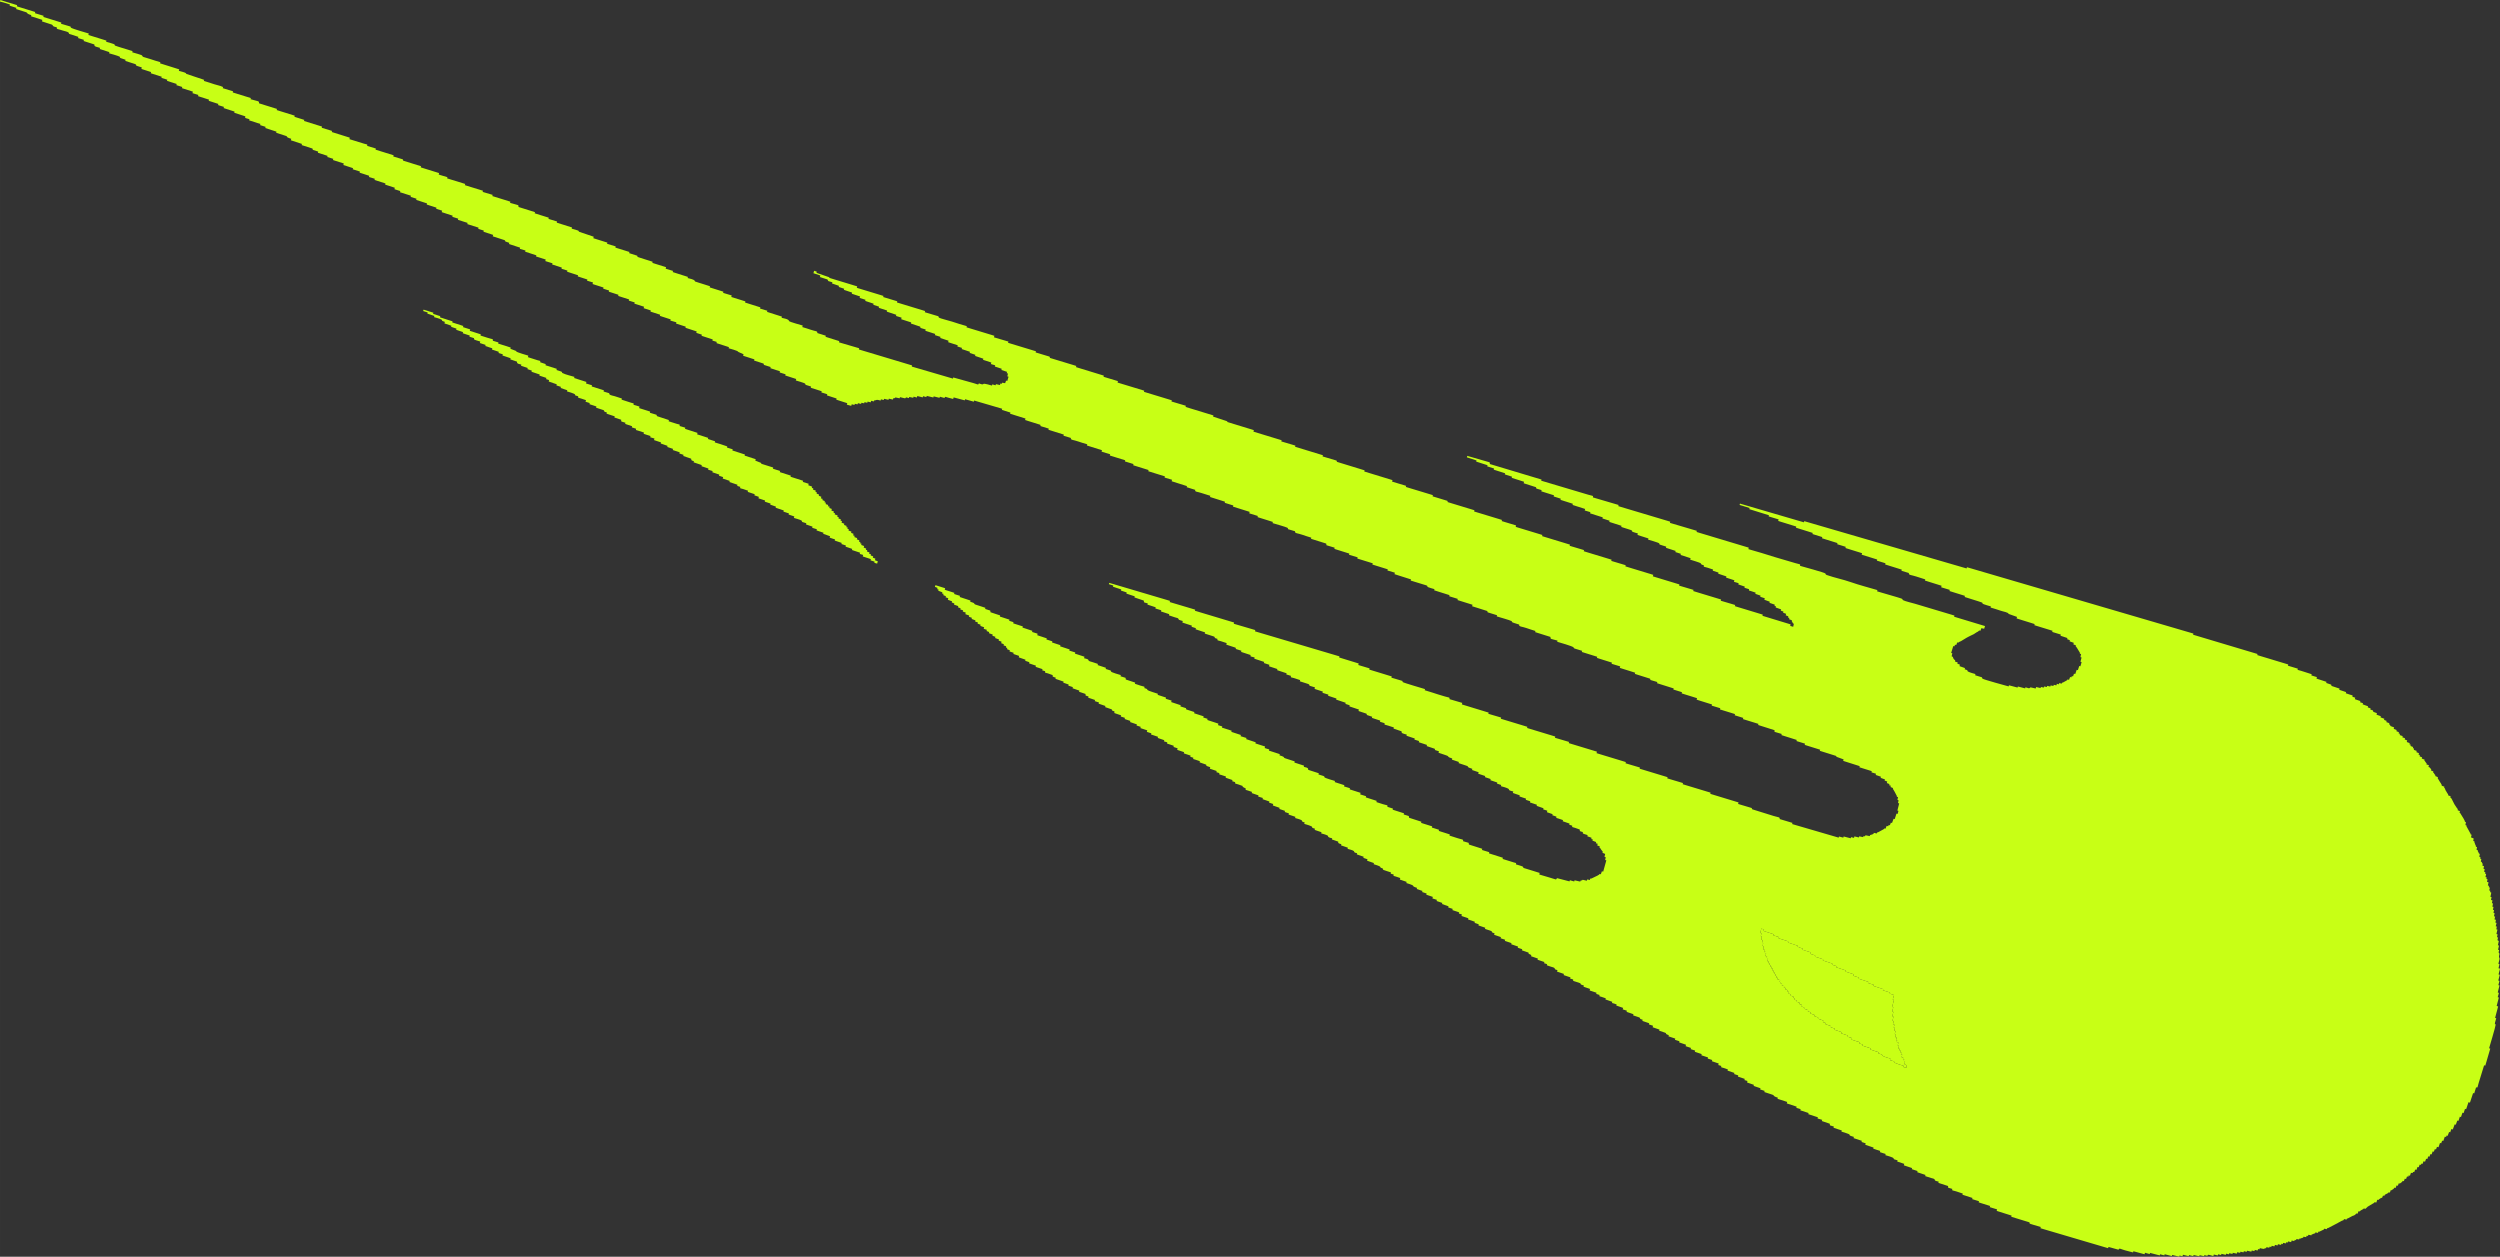 <?xml version="1.0" encoding="UTF-8"?> <svg xmlns="http://www.w3.org/2000/svg" xmlns:xlink="http://www.w3.org/1999/xlink" xmlns:xodm="http://www.corel.com/coreldraw/odm/2003" xml:space="preserve" width="598.955mm" height="301.083mm" version="1.1" style="shape-rendering:geometricPrecision; text-rendering:geometricPrecision; image-rendering:optimizeQuality; fill-rule:evenodd; clip-rule:evenodd" viewBox="0 0 111362.67 55979.96"><rect x="0" y="0" width="111362.67" height="55979.96" fill="#333333" stroke="none"/> <defs> <style type="text/css"> .fil0 {fill:#C8FF15} </style> </defs> <g id="Слой_x0020_1">  <g id="_2111836514192"> <path class="fil0" d="M78458.12 41364.89l121.95 39.77 -19.32 65.99 446.6 144.45 -14.37 49.23 249.7 76.86 -15.86 54.09 431.02 137.66 -14.71 50.2 431.61 143.57c38.02,30.75 -79.97,23.11 120.76,91.98l115.91 41.39 -14.06 48.19 375.89 118.75 -20.45 69.83 206.03 62.42c-20.66,73.53 -18.05,53.34 80.36,82.83l275.55 89.51 -15.15 51.71 425.46 141.21 -14.67 50.5 191.64 58.9 -14.82 50.59 439.31 145.47 -14.74 50.57 369.87 121.47 -19.26 66.1 249.24 76.84 -15.45 52.67 426.95 138.11 -15.15 51.71 263.26 82.37 -14.8 50.48 431.04 140.56 -14.37 49.2 320.39 102.45 -14.22 48.68 191.32 62.36 -58.01 201.21 53.62 15.71 -80.4 313.74 52.28 15.32 -49.38 189.76 51.8 15.21 -46.31 196.49 50.22 14.76 -41.37 182.92 52.13 15.34 -33.13 138.87 66.79 19.65 -32.37 128.18 52.12 15.28 -27.02 125.04 52.58 15.54 -30.51 136.4 50.87 15.02 -25.96 120.35 56.71 16.75 -26.9 119.55 52.75 15.53 -19.5 66.56 71.77 21.03 -28.52 133.79 55.26 16.29 -26.03 118.42 59.03 17.37 -17.4 59.42 56.06 16.44 -20.51 69.96 57.08 16.73 -22.14 75.52 57.38 16.81 -23.85 118.64 73.63 21.74 -17.59 60 58.96 17.27 -19.13 65.26 54.24 15.9 -23.43 129.89 101.7 45.7 -19.6 114.9 -133.31 -37.99 15.06 -51.41c-48.68,-15.15 -391.47,-115.35 -414.03,-154.43l-10.71 -32.83c-0.82,-2.6 -1.21,-8.59 -3.2,-12.33l-184.24 -55.28 20.06 -68.46c-68.14,-20.17 -318.83,-84.6 -354.57,-136.66 -33.15,-48.3 28.67,7.38 -22.01,-35.94 -26.98,-23.07 -124.66,-47.97 -163.41,-59.72l14.78 -50.39 -368.38 -121.78 15.17 -51.87 -370.26 -120.82 14.93 -51.09 -149.54 -46.15c23.13,-81.92 -26.46,-65.43 -125.5,-97.46 -75.62,-24.49 -146.27,-52.08 -223.15,-74.74l19.76 -67.44 -190.56 -58.83c21.98,-77.74 8.22,-56.08 -94.51,-88.74 -67.16,-21.38 -130.69,-45.66 -198.7,-66.02l15.62 -53.29 -305.98 -102.86 14.67 -50.18 -186.02 -62.45 14.63 -50.05 -249.96 -86.53 14.76 -50.76 -127.4 -41.8 19.37 -66.17 -243.19 -87.67 14.61 -50.11 -176.65 -63.25 14.69 -50.42 -192.31 -67.77 15.06 -51.37 -124.83 -43.73 14.99 -51.32 -187.6 -68.03 14.54 -49.96 -120.02 -44.05 19.62 -67.27 -117.71 -44.1 15.43 -52.95 -134.26 -47.73 15.02 -51.41 -115.63 -44.14 16.27 -55.91 -66.67 -19.54 15.56 -53.12 -135.49 -48.55 15.23 -52.36 -109.18 -45.11 19.54 -67.29 -67.64 -19.82 17.18 -58.59 -114.96 -41.95 16.36 -56.08 -79.04 -23.17 15.9 -54.24 -106.56 -46.98 16.05 -55.7 -67.55 -19.8 16.12 -55.02 -60.61 -17.76 21.9 -74.76 -130.28 -47.13 16.71 -57.32 -59.18 -17.35 17.76 -60.59 -60.93 -17.85 17.92 -61.15 -60.2 -17.64 17.51 -59.68 -60.61 -17.77 18.17 -61.97 -60.43 -17.7 21.81 -74.46 -76.23 -22.33 17.66 -60.32 -60.3 -17.66 17.81 -60.8 -60.43 -17.7 17.11 -58.42 -59.37 -17.4 18.96 -64.67 -58.38 -17.11 27.54 -129.54 -59.76 -17.68 17.74 -60.48 -73.29 -21.47 28.69 -118.75 -59.11 -17.35 19.06 -65.02 -53.88 -15.8 19.56 -66.77 -56.69 -16.62 28.45 -132.6 -53.58 -15.8 24.49 -121.49 -51.33 -15.17 28.02 -125.35 -66.97 -19.71 34.14 -141.23 -49.68 -14.6 29.51 -126.6 -52.28 -15.39 46.43 -192.99zm19248.33 -13142.07l-10088.35 -2956.39 -16.14 55.07 -7231.05 -2106.33 -15.08 51.48 -2848.8 -833.7 -17.35 59.2 446.64 136.4 -14.82 50.63 877.34 273.48 -14.71 50.24 445.71 134.8 -19.88 67.85 805.94 249.72 -14.71 50.18 748.72 233.9 -14.35 49.05 440.09 135.9 -15.19 51.8 691.02 215.17 -14.43 49.29 383.5 118.38 -15.28 52.19 742.04 231.13 -19.34 65.82 692.08 215.53 -14.37 49.12 383.94 117.92 -15.38 52.45 742.3 232.11 -15.1 51.52 331.12 98.06c-27.63,97.26 106.15,83.15 321.51,154.39 136.62,45.22 269.65,88.3 407.78,129.8l-14.97 51.06 742.11 232.58 -19.63 67.12 385.32 116.82 -14.84 50.57 690.17 215.6 -14.45 49.44c205.43,62.42 409.56,132.31 614.77,193.46 315.95,94.15 84.32,65.67 238.19,130.17 71.62,30.05 233.92,72.07 317.03,97.52l-14.58 49.75c148.41,44.03 291.39,85.1 437.02,136.86 147.33,52.36 339.15,68.27 369.46,147.94l371.75 132.51 -19.65 67.03 805.37 251.02 -14.73 50.24 811.24 248.96 -15.19 51.8 384.43 116.97 -15.3 52.26 309.37 102.99 -14.74 50.37 124.39 43.45 -15.23 52.19 189.16 66.97 -19.78 67.68 115.18 45.52c-18.87,73.37 -21.34,5.19 45.09,111.22l127.31 209.58c24.25,49.16 -45.48,34.49 56.76,67.45l-29.06 135.93 51.24 15.12 -49.77 190.22 51.26 15.04 -54.14 187.84 -50.81 -14.89 -61.67 185.97 -52.9 -15.47 -64.22 188.55 -55.16 -16.18 -42.3 119.79c-140.43,-36.93 19.56,71.49 -131.34,32.05l-48.75 123.03c-123.33,-35.96 -40.98,-11.64 -89.25,18.91l-96.42 55.3c-2.84,1.52 -7.18,3.29 -10.06,4.78 -2.88,1.49 -7.18,3.29 -10.08,4.82 -2.9,1.51 -7.07,3.61 -9.95,5.15l-38.84 22.39c-2.94,1.47 -7.31,3.12 -10.24,4.59 -4.09,2.06 -16.85,6.34 -20.69,8.76 -41.35,26.03 -0.35,-67.62 -36.87,44.25l-116 -23.39 -16.38 55.44 -86.25 -25.27 -20.58 70.17 -118.14 -23.8 -15.58 52.65 -122.32 -25.88 -14.99 50.74 -140.12 -31.2 -15.02 50.83 -121.69 -24.13 -15.21 51.28 -127.53 -28.87 -14.56 49.35 -198.2 -46.95 -19.65 66.73 -228.23 -52.17c-72.98,72.4 -86.14,32.65 -226.57,-3.74l-14.58 49.75 -323.94 -83.78 -14.11 48.08 -383.35 -102.28 -14.63 49.92c-70.8,-20.25 -1114.32,-303.08 -1163.24,-345.16 -22.78,-19.58 -3.81,-18.15 -25.25,-59.91l-304.79 -92.24 15.51 -52.9c-97.8,-29 -235.31,-61.67 -324.15,-108.43 -45.94,-24.19 -13.85,-7.64 -32.87,-37.3 -14.47,-22.53 46.41,-16.18 -123.98,-66.8l15.77 -53.75 -245.57 -86.18 19.41 -66.64 -115.44 -43.32 15.79 -54.12 -118.31 -40.98c25.04,-98.32 -12.9,-36.61 -62.45,-117.73 -1.56,-2.58 -3.64,-6.75 -5.21,-9.37 -39.96,-67.75 2.1,-78.39 -84.02,-105.46l30.7 -135.26 -51.93 -15.3 93.52 -304.57c145.79,38.39 -12.94,-88.78 134.24,-51.95l44.27 -112.19c104.1,27.95 34.95,2.84 65.06,-12.12l102.69 -44.92c2.84,-1.56 6.73,-4.2 9.58,-5.78l199.93 -121.43c2.81,-1.58 6.8,-3.94 9.61,-5.54 19.63,-11.23 3.83,-3.87 28.86,-17.64l68.33 -36.57c2.83,-1.54 6.88,-3.9 9.72,-5.43l39.97 -20.04c2.86,-1.56 6.71,-4.18 9.59,-5.76l190.78 -92.02c2.81,-1.54 6.9,-3.81 9.72,-5.32l112 -74.19c2.81,-1.51 7.12,-3.31 9.91,-4.8 2.81,-1.49 6.88,-3.68 9.65,-5.17l48.73 -26.4c68.98,-37.33 6.01,-62.81 108.3,-35.87l40.74 -113.01 125.84 21.55 38.45 -117.88 -1377.38 -416.74 15.04 -51.33c-584.47,-174.33 -1168.32,-352.74 -1752.91,-524.43 -90.29,-26.51 -473.47,-119.09 -536.89,-161.7 -89.49,-60.15 108.69,-23.2 -262.88,-132.01 -298.02,-87.29 -596.25,-173.97 -894.22,-261.36l16.06 -54.83c-389.07,-114.96 -808.96,-222.3 -1188.84,-355.48 -345.77,-121.23 -713.04,-191.17 -1058.55,-313.55 -25.29,-8.96 -43.41,-17.18 -53.25,-29.21l-9.17 -18.15c-1.25,-2.73 -2.55,-8.05 -3.53,-10.67 -1.04,-2.79 -2.53,-9.11 -3.31,-11.47 -12.03,-36.61 -1013.77,-307.79 -1130.43,-341.96 24.65,-87.05 -15.43,-65.28 -201.32,-118.64l-906.16 -266.55c-393.96,-130.67 -796.18,-241.24 -1194.94,-359.38l19.06 -65.04 -2327.28 -699.5 14.74 -50.33 -1201.26 -354.68 15.6 -53.21 -2316.52 -692.51 15.13 -51.69 -1144.33 -336.98c24.88,-88.37 -14.02,-63.18 -202.46,-118.27l-2100.81 -626.11 14.84 -50.63 -2303.13 -691.8c-6.75,-38.8 9.71,54.76 -0.13,-28 -0.32,-2.73 -0.74,-8.14 -1.21,-11.19l-5.45 -24.49c-0.63,-2.92 -1.69,-8.83 -3.61,-12.85l-993.23 -285.96 -18.83 64.35 430.55 140.34 -14.47 49.64 504.26 162.13 -14.63 50.05 305.13 95.86 -14.93 50.94 508.77 162.61 -14.13 48.34 320.63 102.15 -14.95 51.06 551.56 174.98 -19.3 66.08 553.43 177.02c1.21,4.07 1.9,21.87 2.79,25.34 8.07,31.22 -1.73,6.8 12.42,34.9l232.09 68.44 -15.64 53.36 566.95 177.71 -14.84 50.59 318.64 101.57 -14.74 50.29 552.04 175.54 -14.93 51.11 560.95 178.97 -19.56 66.93 254.09 75.54 -15.25 52.02 565.85 179.79 -14.39 49.22 320.04 101.16 -15.21 51.91 547.08 175.33 -14.52 49.55c135.58,40.01 274.24,86.22 409.02,130 35.85,11.64 52.52,17.87 65.93,34.45 49.55,61.3 -65.28,2.12 49.92,59.57 31.07,15.51 173.68,52.9 217.29,65.99l-19.6 66.88 489.96 156.31 -15.32 52.36c53.06,15.6 463.13,130.15 492.52,165.68 1.73,2.08 3.79,6.23 5.17,8.53l13.35 43.77 297.86 94.69 -14.84 50.59 432.56 139.54 -14.65 50.14 247.88 78.57 -14.67 50.07 446.92 144.56 -19.02 65.09c55.93,16.92 445.09,132.06 471.27,164.71 52.71,65.67 -9.84,42.39 137.16,85.27 -24.54,86.68 27.74,66.36 155.86,105.61 86.29,26.46 166.59,58.64 255.63,84.75l-14.82 50.54 257.73 85.86 -14.17 48.45 365.83 122.53 -15.08 51.69 370.65 120.04 -19.76 67.62 208.93 60.84 -15.93 54.37 290.14 98.67 -15.13 51.93 206.51 63.03c-21.98,77.89 -6.56,54.7 95.01,88.19 66.64,22 129.7,46.13 197.6,66.54l-15.3 52.25 233.58 80.43 -14.82 50.65 203.03 66.13 -19.54 66.82 242.32 87.18 -14.39 49.57 236.39 81.25c-35.55,141.53 75.88,-13.46 40.53,125.89l242.99 85.86 -15.66 53.86 118.94 43.64 -14.74 50.57 134.89 48.12 -19.8 67.77 116.26 44.38c-36.33,142.81 73.76,-15.84 35.72,129.44l124.09 47.99c-15.92,63.05 -6.23,29 14.15,68.18 24.21,46.5 19.62,69.91 71.9,87.26l-27.76 132.47 -134 -38.15 17.89 -68.64 -1254.33 -382.18 15.13 -51.8 -1243.62 -377.51 15.12 -51.71 -644.32 -190.45 15.73 -53.68 -1242.45 -377.3 15.06 -51.39 -643.96 -191.3 15.25 -52.02 -1184.57 -360.65 19.65 -67.03 -1243.08 -377.97 14.84 -50.65 -643 -191.77 15.71 -53.58 -1242.39 -377.62 14.8 -50.61 -643.67 -191.39 15.3 -52.15 -1243.04 -378.79 15 -51.17 -1189.37 -361.28 18.65 -63.68 -642.79 -194.43 14.69 -50.07 -1242.52 -377.51 15.86 -54.12 -1190.67 -362.06c-4.28,-12.68 -4.48,-24.02 -4.82,-25.21 -8.48,-30.99 2.84,-4.22 -11.21,-32.15l-659.97 -201.01 15.39 -52.47 -1205.91 -365.63 14.47 -49.38 -627.43 -187.99 19.36 -66.02 -1256.86 -384.5 15 -51.24 -1225.25 -375.67c-21.18,-18.22 -3.81,-19.37 -25.83,-60.09l-622.47 -184.55 15.47 -52.8 -1239.83 -377.94 14.95 -50.98 -629.39 -186.99 15.28 -52.17 -1256.86 -383.16 19.63 -67.06 -1168.62 -358.08c-31.11,-26.9 -1.41,13.05 -19.49,-36.13l-628.01 -208.59 15.1 -51.52 -1241.72 -379.03 15.19 -51.91 -642.14 -190.3 15.43 -52.56 -1243.3 -378.42 15 -51.11 -1190.96 -361.76 18.57 -63.46 -642.44 -193.59 14.89 -50.8 -1241.46 -380.17 15.12 -51.67 -1176.13 -357.26c-1.56,-4.35 -4.18,-25.25 -4.2,-25.32 -8.7,-31.29 3.14,-3.7 -11.68,-32.48l-621.28 -187.12 14.93 -51 -1242.02 -377.42 15.9 -54.22 -645.21 -190.3 19.89 -67.86 -1243.08 -378.1 15.08 -51.54c-220.73,-66.53 -448.46,-125.15 -663.24,-203.72 -74.59,-27.29 -533.13,-138.63 -577.7,-176.86 -22.44,-19.22 -3.44,-17.46 -25.51,-59.94l-605.87 -179.55 15.56 -53.08 -1256.43 -382.73 15.15 -51.76 -628.48 -189.48 14.35 -49.12 -1188.06 -361.39 18.67 -63.77 -1158.84 -353.3c-19.5,-5.62 -63.92,-17.38 -77.61,-29.25 -39.68,-34.36 6.36,24.45 -15.88,-25.71l-562.64 -195.88 12.94 -51.89 -117.79 -39.6 -30.66 109.46 308.86 101.31 -20.15 68.98c77.42,22.96 147.85,45.92 223.04,72.46 148.05,52.25 93.75,3.7 148.85,106.8l183.73 55.43 -15.21 51.89 310.18 105.85 -14.09 48.45 244.18 80.47 -14.19 48.51 366.97 123.29 -14.58 49.88 369.83 121.95 -19.32 66.17 263.11 82.4 -14.74 50.31 373.92 122.97 -14.09 48.4 257.19 85.19 -14.37 49.25 373.9 122.45 -14.35 49.18 424.25 140.56 -14.99 51.32 250.71 76.84 -19.93 68.07 447.05 143.43 -14.11 48.36 415.55 139.89c1.84,3.01 3.66,22.42 4.24,24.54 8.22,30.85 -2.29,5.52 11.69,33.3l229.01 69.87 -16.34 55.76 439.66 141.1 -15.19 52.04 251.36 78.68 -14.43 49.31 372.56 122.12 -18.83 64.59 426.8 138.81 -15.6 53.19 206.06 63.42 -14.87 50.85 369.63 121.99 -14.63 49.92 256.95 85.58 -14.41 49.31 368.66 123.14 -14.67 50.28 369.98 120.59 -19.8 67.77 191.82 56.56 -15.6 53.21 307.58 101.24 -15.66 53.44 253.23 83.33 -17.14 58.51 56.88 16.66 -28.39 125.11 53.88 15.9 -55.02 188.42 -54.03 -15.84 -43.21 115.96 -129.91 -22.18c-46.26,139.28 -51.19,-69.18 -102.02,104.31l-177.32 -39.6 -15 50.78 -147.65 -39.47 -15.28 52.1c-50.11,-14.24 -328.87,-98.21 -371.35,-76.97 -3.77,1.9 -14.17,10.75 -17.31,13.11 -43.36,32.78 -141.32,-19.17 -193.42,-34.16 -25.29,83.28 -47.24,45.46 -233.43,-9.89l-908.2 -253.33 -14.84 50.63 -1832.98 -535.86 14.69 -50.18 -2371.98 -712.25 15.45 -52.82 -902.44 -264.78 15.67 -53.45 -613.58 -192.32 14.19 -48.56 -382.45 -119.16c27.42,-97.54 -82.09,-72.74 -292.39,-147.74 -122.81,-43.79 -248.96,-80.3 -374.05,-117.86l19.84 -67.7c-78.91,-23.32 -561.88,-155.77 -605.2,-195.24l-24.8 -43.6c-2.34,-2.6 -5.15,-6.25 -8.01,-8.68 -65.17,-55.65 -216.7,-72.42 -303.34,-97.85l15.32 -52.3 -664.04 -210.81 14.87 -50.85 -327.42 -98.1 15.6 -53.14 -681.97 -215.23 14.8 -50.44 -628.57 -196.66 19.56 -66.95 -384.67 -116.32 15.04 -51.28 -612.82 -193.12 14.71 -50.33c-177.38,-52.3 -349.29,-116.06 -525.69,-165.96 -184.11,-52.08 -133.85,-44.86 -151.31,-72.96 -45.48,-73.11 -224.58,-97.67 -319.91,-126.26l14.76 -50.33 -679.33 -215.99 15.1 -51.65 -328.74 -97.87 19.63 -67.03 -612.76 -193.11 14.32 -48.92 -672.87 -214.13c-5.54,-16.86 -4.09,-21.87 -5.06,-25.3 -9.17,-32.46 4.26,-1.51 -11.19,-31.31l-359.96 -114.48 15 -51.2 -627.32 -196.04 15.12 -51.61 -384.61 -115.93 15.56 -53.08 -628.92 -197.21 19.11 -65.32 -660.18 -224.38c-2.19,-3.59 -6.23,-16.53 -7.6,-20.19 -1.04,-2.77 -2.53,-9.07 -3.31,-11.43 -8.57,-25.9 -266.92,-90.49 -310.97,-103.64l15.34 -52.3 -680.81 -215.38 14.78 -50.48 -384.35 -117.27 15.23 -51.84 -628.87 -197.01 14.82 -50.72 -734.18 -230.5c-16.66,-112.62 63.48,-52.6 -377.94,-183.49l15.56 -53.06 -805.53 -249.52 15.47 -52.88 -446.14 -132.05 15.34 -52.32 -807.8 -248.4 15.9 -54.27 -806.97 -248.81 15.15 -51.78 -388.68 -116.22 17.18 -66.99 -817.99 -254.48 14.86 -50.83 -795.59 -247.68 -15.79 -58.14 -425.55 -128.79 15.47 -52.79 -805.81 -250.74 14.65 -50.03 -388.13 -117.71c22.63,-79.97 -2.9,-59.68 -125.93,-95.16l-664.97 -205.23 19.11 -65.21 -805.11 -252.53 14.19 -48.53 -461.51 -140.71 15.36 -52.43 -804.88 -250.3 14.17 -48.38 -440.74 -137.4 14.8 -50.41 -804.96 -250.13 14.86 -50.63 -799.59 -248.98c-3.89,-117.02 -0.84,-72.44 -380.32,-184.5l14.71 -50.16 -806.65 -250.82 14.63 -49.98 -459.63 -140.12c18.93,-66.53 27.5,-42.52 -19.22,-65.15 -100.7,-48.79 -252.94,-71.84 -361.43,-110.66 -147.09,-52.62 -312.27,-99.79 -462.92,-146.31l14.39 -49.1 -797.61 -266.14c-1.45,-2.14 -2.47,-6.82 -3.92,-9.04 -23.46,-36.07 33.75,16.92 -18.37,-27.29 -34.51,-29.3 -248.87,-80.93 -307.04,-97.98l17.72 -65.74 -855.38 -268.95 14.82 -50.5c-147.92,-43.84 -294.66,-86.31 -440.09,-137.16 -75.26,-26.31 -149.64,-46.8 -226.24,-68.74 -60.24,-17.27 -122.3,-24.04 -143.2,-79.08 -1.08,-2.86 -2.64,-9.2 -3.44,-11.6 -9.5,-28.35 -384.17,-127.45 -440.17,-144.43l15.06 -51.32c-207.44,-61.99 -409.95,-131.58 -616.84,-190.99 -314.18,-90.19 -84.78,-68.68 -237.93,-131.08 -78.15,-31.83 -234.49,-69.85 -323.65,-96.94l14.89 -50.81 -805.85 -250.07 19.24 -65.65c-56.62,-16.98 -774.54,-220.64 -799.57,-263.91 -2.16,-3.7 -6.06,-17.18 -7.4,-20.97 -1.06,-2.97 -2.45,-9.37 -3.24,-11.9 -0.82,-2.62 -1.15,-8.61 -3.14,-12.36l-424.46 -126 15.66 -53.4 -804.31 -249.2 14.99 -51.19 -389.43 -116.19 15.47 -52.8 -821.51 -253.66 15.25 -52.04 -750.96 -228.62c-27.39,100.23 -30.36,58.18 131.14,105.55l298.25 94.47 -15.15 51.73 304.98 98.24 -15.32 52.38 403.61 128.2c169.57,51.82 -2.73,59.55 275.16,142.79l-14.78 50.44 506.67 160.75 -19.73 67.36 445.56 144.43c71.38,36.74 -5.09,53.53 103.26,90.25 33.17,11.25 81.01,21.64 116.54,32.02 -27.31,97.39 57.17,66.21 262.14,140.88 64.72,23.59 208.11,44.99 259.17,89.78l25.38 58.85 412.07 133.07 -15.45 52.93 262.68 80.6 -15 51.24 480.59 154.04c0.99,9.85 -1.06,27.67 -1.04,27.91 10.15,77.25 82.5,69.59 253.07,123.64l-14.93 50.94 430.68 138.48 -15.23 52.08c95.4,28.13 370.85,101.46 452.74,142.03 134.41,66.6 -158.54,7.18 285.86,147.74l-14.8 50.5c135.78,40.55 271.98,85.92 407.09,129.16 35.68,11.42 52.58,17.18 67.1,34.79 42.97,52.1 -100.51,15.82 262.27,126.69l-19.36 66.04 432.23 139.56 -15.41 52.75 490.07 155.57 -14.76 50.61 262.7 81.92 -14.97 50.98 433.08 137.94 -15.39 52.51 263.5 81.7 -15.34 52.41 488.97 155.25 -19.62 67.12 262.05 81.44 -15.21 51.91 490.53 157.02 -14.84 50.87 431.3 139.2 -14.89 51 263.31 81.49 -15.19 51.91 489.38 157.46 -14.87 50.91 492.6 160.36c4.07,93.86 -71.06,50.78 183.88,126.62l-14.89 50.81 502.77 162.52 -14.5 49.7 247.27 78.24 -15.38 52.51 500.39 161.39 -14.63 49.85c123.18,36.35 238.9,80.95 362.08,116.58 246.6,71.36 -19.09,54.5 308.44,151.14l-17.22 66.66 495.28 162.5 -14.86 50.91 483.34 154.34 15.3 59.83 239.38 75.78 -14.99 51.09 432.71 139.61 -14.78 50.59 268.7 81.49c-17.53,61.71 -30.42,48.01 47.15,73.46l421.15 133.74 -19.84 67.7 431.52 139.99 -14.61 50.03 320.88 100.55 -14.65 49.94 430.26 140.08 -15.28 52.39 264.87 80.54 -15.1 51.54 488.58 157.05 -14.84 50.78 431.69 139.84 -18.83 64.44 262.48 83.2 -15.12 51.63 489.25 155.68 -15.15 51.74 263.46 82.78 -14.93 50.94 484.42 158.15 -14.58 49.62 435.33 139.33 -14.69 50.2 264.86 82.96 -19.34 66 488.38 158.06 -14.67 50.28 262.38 81.86 -15 51.26 433.59 138.14 -15.25 51.97 503.88 160.29 -15.21 51.87 247.75 78.61 -14.97 51.11 431.06 139.6 -18.57 63.61 492.69 159.32c158.58,54.29 -86.62,34.42 245.87,131.38l-15.34 52.36 496.89 162.09 -15.21 52.02 254.22 75.84 -14.89 50.81 499.74 163.6 -14.6 49.88 431.84 137.51 -19.84 67.73 321.47 100.07 -15.15 51.67 430.05 138.87 -15.21 52.08 264.99 81.25 -14.74 50.35 488.6 159.17 -14.48 49.48 429.31 139 -15.1 51.71 266.31 80.32 -20.25 69.07 488.21 155.88 -14.99 51.28 263.22 81.4 -14.97 51.06 433.75 140.47 -14.65 50.2 488.23 156.83 -15.02 51.45 263.03 81.1 -15.34 52.41 432.66 139.15 -18.85 64.52 318.9 101.52 -14.89 50.81 432.82 139.45 -14.87 51.02 482.48 157.13 -15.08 51.46 269.89 78.76 -15.93 54.37 432.51 139.46 -14.22 48.79 501.67 164.44 -18.3 62.64 248.87 80.19 -14.73 50.39 497.3 162.06 -14.8 50.63 196.02 59.66c-18.3,64.35 -27.41,49.96 62.68,77.64l479.08 154.36 -14.63 49.9c53.75,15.86 397.79,107.6 424.46,153.09 1.43,2.45 2.81,7.18 3.96,9.76l236.84 105.35 -19.43 66.25 503.75 161.59 -15.04 51.39 423.34 136.36 15.62 58.85 299.85 94.69 -14.74 50.24 429.66 139.97 -14.86 50.91 264.15 82.4 -15.08 51.46 488.9 157.04 -19.08 65.24c69.57,22.78 385.11,106.56 418.93,145.08l18.54 50 243.21 76.7 -15.56 53.19 488.88 155.72 -15.36 52.58 264.07 80.67 -14.89 50.85 430.85 140.26 -14.78 50.68 488.81 157.09 -19.28 65.89 197.62 52.67 20.17 -69.02 123.57 28.63 15.19 -51.6 122.08 25.38 15.54 -52.65 140.58 33.76 15.32 -52.13 122.04 25.25 15.3 -51.82 122.95 26.94 15.38 -52.15 138.33 32.93 19.93 -67.86 122.29 27.42c31.83,-95.7 12.35,-26.23 74.67,-52.47 3.18,-1.34 7.4,-3.42 10.45,-4.76 61.77,-27.46 130.11,-4.02 212.33,18.39l15.73 -53.71 124.13 29.08 15.58 -52.92 196.64 43.9 15.08 -50.87 178.96 40.33c38.12,-129.59 42.78,-4.41 116.54,-95.33l185 40.27 15.25 -51.82 230.33 53.47 45.83 -44.16 122.58 33.88 15.26 -52.13 177.9 37.65 15.23 -51.28 145.81 39.14 19.58 -66.73 242.06 60.37 15.64 -53.03 144.62 40.03 18.05 -53.44 294.05 70.6 14.56 -49.55 260.97 65.22 14.73 -50.03 206.86 56.8c25.57,-84.39 50.5,-41.28 158.6,-16.19 77.72,18.04 150.58,37.04 227.97,59.63l20.3 -69.3 496.21 132.27 14.95 -50.83 387.18 109.6 15.02 -51.33 1249.92 365.52 -15.08 51.46 382.68 118.77 -15.1 51.48 686.26 214.39 -19.37 66.25 677 211.59 15.36 59.63 362.75 111.37 -14.97 51.04 685.43 215.29 -14.8 50.61 330.41 98.91c-27.95,98.45 112.13,81.25 321.25,155.47 134.74,47.84 269.78,87.27 407.7,127.83l-15.21 51.87 670.2 211.27 -18.48 63.14 383.92 118.42 -15.71 53.68 685.85 213.69 -14.45 49.51 383.07 117.88 -15.38 52.41 686.88 214 -15.15 51.8 743.66 231.72 -15.02 51.45 331.77 98.43 -17.03 66.34 682.8 216.35 -14.06 48.12 381.15 118.42c-27.61,98.43 79.54,71.94 293.41,145.81 128.16,44.27 249.44,81.14 379.72,119.38l-15.28 52.17 669.53 210.94 -14.24 48.75 384.02 119.55 -14.84 50.67 742.56 233.23 -19.15 65.52 383.72 117.23 -14.99 51.06 685.2 215.03 -15.08 51.45c64.67,18.96 610.03,175.16 658.34,205.95 29.28,18.67 20.4,17.81 31.27,54.4 0.71,2.4 0.87,8.18 2.7,11.77l311.13 91.9c-28.47,100.55 121.1,83.05 321.73,155.6 131.01,47.37 267.53,88.46 401.66,129.69l-14.6 49.81 678.86 213.59 11.23 73.65 366.22 110.2 -15.41 52.65 668.06 209.36 -15.12 51.63 385.15 116.5 -15.13 51.6 687.56 213.04 -15.95 54.44 685.31 213.74 -14.95 51.07 332.51 98.75 -17.51 65.47 735.89 234.21 -14.89 50.94 696.19 213.71c98.75,39.68 -3.66,26.44 73.85,78.59 23.26,15.64 244.92,76.27 290.12,89.82l-14.91 50.87 684.25 215.97 -14.47 49.49 383.98 117.75 -15.13 51.73 671.48 210.27 -19.08 65.24 675.03 213.54 16.03 57.41 420.68 130.61 -14.93 50.83c77.87,22.91 608.41,175.03 656.51,207.46 87.11,58.72 -144.04,12.46 344.75,157.89 -28.17,100.25 127.83,84.08 323.09,154.97 130.54,47.43 266.81,88.13 400.16,129.96l-14.74 50.28 680.27 213.61c12.57,119.09 -4.16,70.49 318.76,165.29l-15.12 51.54c83.05,25.44 693.61,197.98 728.34,249.33 22.18,32.8 -19.49,-9.33 14.26,27.52 24.26,26.55 18.54,18.96 60.37,33.08 95.34,32.18 209.24,62.7 307.73,92.96l-14.89 50.83 687.54 214.77 -14.73 50.37 669.27 210.01 -15.21 52 384.39 116.08 -19.45 66.3 686.67 215.12 -15.3 52.3 669.16 210.6c39.29,34.01 -6.14,-24.45 15.8,25.84l6.67 23.02c0.8,2.62 1.13,8.63 3.11,12.42l307.15 90.94 -15 51.2 742.75 234.1 -14.22 48.69 383.77 118.92 -15.34 52.32 686.75 214.19 -19.19 65.61 685.41 215.25 -14.74 50.55 383.12 116.32 -15.47 52.8 672.48 207.68 -15.58 53.19 382.44 116.74 -15.54 52.99 691.82 213.59 -14.32 48.9 732.69 233.14c8.94,82.12 -58.49,56.86 100.23,102.52 73.16,21.07 144.71,42.45 217.63,64.26l-14.84 50.59 685.59 215.97 -14.43 49.33 383.05 116.43 -16.05 54.76 687.66 214.17 -14.58 49.83 714.45 223.88c46.02,28.78 2.19,-9.91 21.12,22.35 2.14,3.68 5.93,16.86 7.23,20.55l316.9 115.5 -17.5 66.32 735.77 234.08 -14.74 50.37 552.24 172.86 -15.62 53.27 206.23 61.91 -15.79 53.94 234.47 79.6 -14.87 50.76 192.58 68.63 -14.86 50.85 117.62 43.79 -19.69 67.51 115.65 44.88c-36.07,142.2 89.97,-16.01 50.96,133.05l109.87 43.79c-24.6,96.66 -6.36,27.2 8.18,57.73l34.29 57.38c1.6,2.9 3.68,7.08 5.3,9.95 13.63,24.25 7.25,10.65 17.63,28.73 1.62,2.79 4.03,6.75 5.62,9.56 1.56,2.81 3.61,6.97 5.13,9.78l82.91 158.78c43.1,58.2 -45.39,39.23 65.47,75.67l-27.63 123.14 51.43 15.19 -25.83 123.61 52.77 15.62 -80.92 318.18 47.71 14.06 -36.96 136.92 -50.91 -14.91 -78.42 245.24 -50.68 -14.86 -69.46 188.18 -50.81 -14.78 -45.33 115.26c-148.43,-39.58 30.53,80.3 -143.52,29.3l-49.07 122.82c-108.55,-28.11 -12.22,-17.59 -76.38,19.99 -2.79,1.64 -6.54,4.43 -9.35,6.08l-224.86 122.56c-2.86,1.49 -6.95,3.64 -9.85,5.08l-31.14 13.26c-41.65,26.77 0.02,-70.34 -38.36,47.45l-130.24 -28.52c-15.36,52.13 -13.72,45.25 -53.81,63.87 -3.18,1.47 -7.9,2.4 -11.1,3.74 -98.49,41 -95.6,3.76 -120.17,77.35l-188.35 -37.39c-46.56,137.4 -56.82,-56.06 -103.39,83.69l-175.85 -34.9 -14.65 49.49 -198.59 -47.49 -19.37 66 -131.27 -32.82 -15.04 51.2 -314.05 -80.8 -15.45 52.73 -192.64 -51.17 -14.74 50.26c-692.29,-201.12 -1381.19,-400.66 -2073.01,-605.38l15.19 -51.84 -571.51 -171.22c24.82,-88.06 -54.72,-74.59 -262.46,-135.73l-953.61 -297.19c-25.45,-22.07 -8.55,-1.73 -22.44,-46.58 -0.67,-2.18 -0.87,-7.77 -2.62,-11.17l-608.88 -181.41 19.78 -67.42 -1259.13 -383.12 15.23 -52 -1245.66 -377.19 15.08 -51.48 -702.03 -208.96 15.36 -52.36 -1246.41 -378.83 14.84 -50.7 -642.98 -190.19 15.79 -53.9 -1306.65 -396.64 19.45 -66.43 -1257.47 -381.67 15.12 -51.65 -629.29 -185.97 15.92 -54.35 -1257.95 -381.62 15.04 -51.43 -1184.31 -359.96 15.32 -52.32 -571.92 -168.14 15.38 -52.52 -1194.63 -365.22 19.69 -67.25 -571.21 -168.14c24.54,-87.07 -15.6,-63.77 -202.42,-118.14 -99.58,-28.97 -203.72,-57.23 -301.56,-90.58 -197.73,-67.42 -398.63,-126.41 -598.86,-187.56l14.82 -50.54c-46.33,-13.72 -969.6,-284.49 -992.34,-312.29l-18.56 -52.82 -486.31 -144.52 15.62 -53.27 -1002.21 -307 15.21 -51.95 -504.7 -151.14 19.73 -67.29 -871.87 -268.42 14.22 -48.6 -3763.97 -1116.65 16.12 -55 -961.75 -282.16 15.79 -53.83 -1746.87 -525.53 14.15 -48.36 -1136.73 -338.69 15.34 -52.34 -2706.37 -801.91 -17.16 58.51 196.92 61.24 -15.12 51.56 369.22 122.34 -14.26 48.88 257.59 85.62 -14.61 49.98 372.81 122.92 -13.94 47.88 415.61 140.15c12.77,116.34 10.43,74.5 177.86,126.38l-15.3 52.19 368.55 121.19 -15.19 52 264.5 81.1 -14.91 50.93 369.33 122.1 -14.87 51.04c88.65,26.62 168.51,58.33 253.77,85.6 37.17,11.88 87.85,22.13 122.12,35.34 27.59,10.64 27.91,9.65 39.49,23.72 60.63,73.65 -53.25,30.38 202.25,109.34l-19.82 67.58 425.68 138.96 -14.87 50.89 193.03 60.05 -14.78 50.48 424.98 139.63 -15.12 51.73 392.94 125.72c75.38,30.96 25.19,8.42 41.33,32.67 42.86,64.44 23.3,44.75 132.33,76.79 -24.34,86.03 23.72,64.15 155.81,105.81 86.74,27.35 167.04,58.4 255.52,84.36l-19.58 66.82 417.74 137.42c1.21,4.63 2.36,22.39 3.27,25.77 8.35,31.22 -2.42,5.28 12.12,33.76l242.21 75.71 -15.19 51.82 424.25 139.09c-23.82,81.31 -3.87,55.15 179.83,109.96l-15.64 53.34 440.89 143.61 -14.54 49.68 247.97 79.13 -19.19 65.52 374.13 122.79 -14.17 48.56 424.98 141.06 -14.5 49.77 206.94 64.11c-25.71,91.25 16.32,59.63 156.7,105.66 86.12,28.24 165.74,57.69 254.16,83.93l-15.56 53.1c86.62,25.7 170.79,50.16 255.24,81.4 40.09,14.84 84.84,25.6 121,39.23 42.41,15.97 43.88,27.03 55.24,64.59 0.78,2.57 1.04,8.53 2.97,12.25l240.93 74.63 -19.54 66.64 369.44 119.55 -15.99 54.57 264.46 81.31 -14.58 49.77 373.31 123.38 -14.04 48.17 426.41 142.11 -14.17 48.71 190.89 61.64 -14.41 49.18 425.65 141.64 -18.91 64.81 358.97 119.81 15.79 58.36 236.46 78.26 -14.61 49.83 373.66 121.26 -14.86 50.83 207.46 64.28c-24.97,88.73 23.61,60.87 156.09,107.99 85.58,30.44 168.56,56.5 255.84,82.55l-14.69 50.09 357.02 121.26 8.55 60.43c7.98,36.53 187.69,73.65 226.26,86.62l-14.74 50.42 369.11 122.23 -14.52 49.77 206.94 63.74 -15.34 52.34 368.47 121.32 -14.87 51 358.6 119.03 15.69 58.49 172.21 55.03 -19 64.85c113.88,33.73 224.82,77.25 337.52,114.2 169.51,55.56 8.79,61.9 273.69,141.84l-14.84 50.7 311.49 104.47 -14.48 49.46c115.16,35.62 227.8,77.25 343.06,114.53 163.62,52.93 -48.08,47.78 270.6,141.53l-15.23 51.93 295.5 99.51 -18.89 64.85 311.54 104.1 -14.15 48.32 257.44 85.62 -15 51.45 310.56 104.58 -13.8 47.34 186.77 61.82 -15.36 52.56c103.99,30.66 226.07,58.14 323.42,108.06 37.04,19 32.74,27.54 42.82,58.53 11.19,34.4 150.64,57.88 187.66,69.57l-19.5 66.58 307.8 105.68 -14.34 49.2 295.68 98.47 -14.93 51.15 201.42 66.1 -14.73 50.33 312.47 105.14 -14.07 48.42 305.72 105.74 -14.56 50.07 186.1 59.98 -19.43 66.47 254.16 87.05 -13.8 47.37 184.61 63.49c-21.47,76.73 -5.62,54.72 95.94,86.94 67.18,21.33 128.44,46.26 197.03,66.73l-14.97 51.06 306.09 104.55 -14.76 50.72 133.72 42.97c-22.74,80.69 29.02,63.14 125.76,96.66 69.28,24 138.18,50.67 208.3,74 18.56,92.16 -42.15,59.52 139.95,112.86 -21.92,77.7 4.28,70.34 212.39,133.74l-15.69 53.53 188.48 67.01c-35.88,143.22 78.54,-16.12 42.32,127.7l165.35 64.15 -15.12 51.95 83.15 24.36 -21.47 73.24 113.66 41.98c-28.22,108.06 -6.71,31.11 24.77,84.36l28.21 49.05c80.99,122.73 91.29,65.63 68.89,153.26l118.1 49.77 -29.66 131.28 55.61 16.4 -26.01 123.27 51.67 15.28 -139.37 503.77 -57.32 -16.77 -48.86 132.9c-98.78,-27.03 -36.61,-5.52 -83.5,22.27l-38.73 21.18c-10.19,5.8 -22.16,14.34 -28.6,17.37l-261.12 125.76c-60.2,26.48 -41.57,-50.74 -76.53,68.59l-116.71 -26.14 -17.25 58.57 -184.94 -42.71c-72.05,80.64 -74.71,-24.71 -109.68,81.14l-251.91 -57.4 -15.43 52.34 -193.92 -55.67 -15.23 51.99 -557.36 -144.86c-73.18,81.46 32.57,79.97 -336.27,-28.11l-455.65 -134.74 20.15 -68.79c-185.85,-54.72 -370.02,-120.2 -553.51,-172.24 -37.91,-10.77 -102.67,-26.51 -136.94,-40.96 -101.5,-42.78 3.61,-25.97 -74.95,-77.16 -26.25,-17.11 -246.75,-77.33 -293.58,-91.09 20.45,-72.53 19.04,-55.22 -79.87,-82.68l-514.43 -160.16 15.26 -52.12 -623.27 -197.51 14.8 -50.63 -326.29 -98.84 15.6 -53.23 -595.94 -189.09 -10.67 -75.49 -250.67 -73.48c27.98,-98.8 -56.02,-66.43 -261.08,-139.46 -112.13,-39.94 -229.32,-75.51 -343.54,-110.46l15.12 -51.54 -493.47 -156.48 14.41 -49.25 -320.58 -101.83 15.1 -51.46 -495.24 -154.79 15.1 -51.52 -552.91 -178.32c-3.44,-21.23 2.19,-9.28 0.2,-26.72l-10.84 -49.16 -226.91 -69.59 14.99 -51.07 -507.31 -162.04 14.24 -48.71 -249.16 -79.34c26.09,-93.17 -20.97,-58.66 -203.09,-118.62 -98.54,-32.44 -185.2,-62.6 -286.22,-91.68l15.8 -53.94 -488.58 -156.57 14.95 -51.22 -264.07 -81.29 20.04 -68.4 -488.42 -155.86 14.63 -50.07 -265.34 -80.88 15.99 -54.59 -431.54 -138.01 14.5 -49.64c-71.38,-22.03 -435.22,-120.95 -469.93,-164.42 -43.08,-53.96 110.81,-13.22 -267.55,-125.35l15.77 -53.79 -474.95 -153.67c-3.48,-27.63 4.85,1.47 0.8,-28.61 -10.23,-76.04 -85.3,-69.95 -195.97,-104.98l14.78 -50.42 -432.19 -139.89 14.78 -50.67c-125.84,-37.8 -250.02,-85.69 -373.4,-121.36 -215.55,-62.29 27.65,-51.26 -307.1,-149.24l15.51 -52.86 -484.38 -157.56 15.17 -51.97 -204.82 -62.42 19.76 -67.49 -433.62 -139.15 14.48 -49.55 -425.4 -140.99 14.8 -50.72 -264.33 -79.78 15.73 -53.66 -425.65 -139.45 14.82 -50.55 -433.45 -139.56 14.73 -50.37 -191.1 -59.48 19.41 -66.17 -497.19 -162.84 14.82 -50.74 -192.01 -59.76 15.21 -51.95 -425.85 -138.26 15.32 -52.39 -362.76 -116.97 -15.84 -57.88 -246.54 -77.09 15.32 -52.26 -425.14 -140.88 19.36 -66.38 -263.76 -79.8 15.53 -52.99 -375.24 -122.47 13.72 -47.04c-53.79,-16.7 -439.59,-135.32 -464.65,-166.59 -20.15,-25.1 5.54,-25.79 -36.98,-52.56 -17.72,-11.14 -78.28,-26.35 -100.48,-32.89 24.6,-86.87 -19.58,-61.15 -170.87,-109.9 -85.62,-27.59 -166.48,-59.05 -254.22,-84.88l14.8 -50.46 -418.45 -138.61 -10.82 -75.28 -226.78 -68.72 15.71 -53.57c-55.72,-16.36 -408.91,-112.65 -435.41,-157.44 -1.45,-2.44 -2.84,-7.14 -3.98,-9.72 -1.23,-2.75 -2.4,-8.11 -3.35,-10.77 -1,-2.81 -2.32,-9.17 -3.05,-11.55 -0.76,-2.45 -1,-8.33 -2.9,-11.97l-227.32 -71.43 14.76 -50.39 -372.97 -121.84 14.87 -51.09c-88.74,-26.23 -166.98,-54.05 -253.48,-83.98 -75.75,-26.23 -153.37,-21.55 -177.69,-99.86 -10.78,-34.77 -150.21,-58.77 -187.38,-70.63l19.41 -66.34 -426.35 -138.61 15.19 -51.99 -264.48 -81.33 15.17 -51.73 -425.4 -139.61 14.67 -50.07 -374.44 -122.27 14.41 -49.29 -263.83 -83.85 14.65 -50.03 -425.59 -139.95 19.49 -66.66 -248.9 -77.36 14.82 -50.57 -440.74 -145.66 14.67 -50.26 -430.83 -138.85 15.02 -51.5 -192.34 -59.03 15.08 -51.48 -430.91 -139.78 14.32 -49.12 -431.58 -142.89c-7.83,-30.38 5.35,24.69 -1.49,-27.61l-9.61 -46.63 -227.71 -71.82 14.76 -50.42 -460.43 -150.25c-79.56,-41 41.35,-44.81 -219.38,-121.82l15.1 -51.5 -482.99 -158.62 14.87 -50.93 -264.09 -82.12 14.87 -50.8 -431.28 -138.31 19.91 -68.18 -434.05 -136.23 -22.48 76.4 114.25 41.89c-38.67,149 71.94,-10.23 35.83,130.37l181.13 69.48c-35.27,141.86 78.59,-16.96 41.98,127.19l116.8 44.34 -14.65 50.5 120.04 43.3 -19.69 67.55 187.34 69.2 -14.52 50 116.15 45.29 -14.61 50.39 191.04 67.45 -15.45 52.82 118.01 43.9 -14.54 50 126.1 43.53 -15.02 51.43 134.11 47.91 -20.02 68.61 173.08 60.95 -15.62 53.38 136.1 49.23 -14.2 48.84 171.33 65.22 -14.39 49.64 123.62 43.66 -14.89 51.06 136.75 48.71 -15.23 52.19 171.11 62.49 -19.91 68.2 143.05 44.46 -15.54 53.08 117.41 45.27 -14.56 50.22 173.19 63.46 -15.3 52.52 135.02 46.84 -15.56 53.27 173.32 63.38 -14.67 50.39 131.08 50.05 -19.36 66.62 120.35 43.62 -15.13 51.95 116.91 42.34c-36.72,143.89 77.1,-15.8 40.79,129.02l124.14 48.9 -15.21 52.41 185.61 59.98 -14.97 51.09 257.19 86.66 -16.32 64.13 302 105.64 -14.17 48.69 186.24 61.36 -15.13 51.84 307.27 103.21 -15.32 52.56 308.12 102.33 -15.26 52.25 134 40.55c-24.02,85.6 5.09,56.86 126.38,98.52 68.94,23.67 138.96,50.54 208.09,74.63 0.71,5.19 -3.61,24.99 -3.03,28.47 8.22,50.54 -19,6.1 17.55,39.6 22.24,20.36 91.33,35.75 122.27,44.86l-15.28 52.12 364.55 123.9 -13.91 47.8 239.22 82.53 -14.32 49.18 201.43 65.99 -15.02 51.43 305.13 104.45 -14.76 50.8 286.68 96.68c7.6,34.04 -3.53,48.69 10.64,75.91l124.7 37.32 -15.47 52.77 306.6 104.42 -14.54 49.9 187.73 60.33 -15.23 52.06 304.27 104.51 -14.48 49.61c68.55,20.66 130.86,46.07 198.26,67.83 13.24,4.26 75.91,23.65 83.59,28.5 69.7,43.99 -39.6,44.94 125.63,93.5 13.33,29.32 23.52,-7.31 -0.13,73.4l305.28 104.32 -14.89 51.06 186.02 60.97 -14.87 50.81 255.37 85.49 -14.47 49.57 306 105.44 -14.47 49.51 185.69 60.07 -15.8 54.05 307.62 101.93 -19.6 67.19 200.93 64.72 -14.84 50.74 312.23 103.8 -14.8 50.89 292.43 99.29 -15 51.52 148.85 45.85c-21.66,76.53 -4.09,53.29 94.45,86.98 69.28,23.71 124.46,45.53 197.12,66.79l-14.91 50.94 184.7 60.54 -20.1 68.68 308.14 102.39 -15.34 52.62 306.17 101.89 -15.36 52.52 136.3 40.57c-21.94,77.36 -5.22,56.02 94.1,88.09 67.14,21.68 127.45,46.61 197.08,67.42l-14.54 49.62 295.11 103.86c4.24,12.23 4.72,24.88 4.82,25.19 7.88,29.69 -1.67,6.62 11.12,32.78l165.4 55.8 -19.11 65.37 306.22 104.16 -14.99 51.39 134.85 41.31c-21.79,77.27 -4.26,55.95 95.16,87.26 68.85,21.68 126.56,45.46 198.03,66.23l-15.34 52.39 306 104.6 -14.69 50.41 133.65 42.65c-22.96,81.16 28.39,63.53 125.09,96.89 69.59,24.02 137.44,50.68 208.43,73.66 6.77,35.98 -8.85,-39.86 0.32,28.5 0.33,2.55 0.86,7.98 1.34,10.77l137.55 74.32c-22.31,79.34 -6.82,56.69 95.36,89.86 62.27,20.23 118.98,42.35 182.79,61.3l-15 51.24 304.72 104.44 -14.97 51.39 208.78 63.35 -15.23 51.95 305.7 104.88 -14.61 50.26 185.2 60.65 -19.04 65.07 304.92 106.22 -14.34 49.16 254.41 86.66 -14.2 48.75 186.71 61.6 -15.23 52.17 305.76 102.3 -15.43 52.8c70.75,20.92 219.71,55.78 281.14,94.38 51.71,32.48 -0.69,-14.41 20.66,21.94 2.18,3.68 6.14,17.01 7.51,20.77 15.49,42.61 75.3,45.44 118.4,58.88l-19.04 64.94c96.03,29.62 232.21,64.57 319.91,110.7 46.04,24.25 13.87,7.62 32.87,37.35 22.53,35.33 -53.53,-5.11 41.31,41.72 14.19,7.03 66.28,20.04 83.85,25.25l-15.62 53.36 305.85 103.47 -15.13 51.87c70.84,20.95 218.89,55.37 280.4,94.71 36.31,23.2 12.94,0.28 28.11,42.97 18.8,52.86 130.93,65.11 184.11,82.55l-14.47 49.46 284.49 99.23c5.52,48.42 -19.04,37.95 13.98,67.66 21.88,19.67 92.35,34.97 123.16,44.12l-15.36 52.41 306.13 104.23 -14.95 51.24c65.73,19.34 229.08,56.6 274.56,96.59 39.27,34.51 -6.54,-24.45 15.82,25.77 1.26,2.83 2.51,8.18 3.5,10.88 16.36,44.83 88.39,48.56 133.68,62.21l-15.17 51.76 306.52 104.99 -14.56 50.09 183.9 61.91 -18.69 63.9 306.19 106.5 -14.34 49.18c503.01,150.55 155.92,115.52 405.71,188.88 1.95,3.68 3.64,6.4 3.05,12.18 -3.14,31.31 10.11,41.67 31.16,55.31 9.93,6.41 96.11,33.13 114.57,39.53 74.5,25.79 143.54,49.35 219.99,72.08l-15.92 54.29 135.17 38.3c-23,81.16 -11.21,55.95 94.04,89.28 67.73,21.46 129.02,46.15 198.55,66.71l-19.8 67.57 305.09 103.77 -15.15 51.82c528,157.57 130.71,108.77 478.32,215.38l-14.71 50.16 254.5 86.25 -14.3 48.99 200.82 65.73 -15.53 53.08 292.19 97.56 -19.89 68.18 201.58 63.94 -14.93 50.85 255.28 86.55 -14.07 48.4 291 102.04 -14.37 49.33 200.84 65.04 -15.47 52.84 304.57 103.19 -14.78 50.74 134.71 41.02 -17.74 67.51 305.95 103.6 -14.63 50.14 306.08 105.31 -14.3 49.01 185.48 62.55 -14.67 50.18 305.76 104.19 -14.87 51c79.61,23.67 167.97,52.67 245.74,81.14 127.34,46.63 3.01,39.79 100.33,89.82 14.74,7.57 63.42,19.82 81.59,25.23l-19.49 66.45 303.44 103.79 -15.08 51.6 202.42 65.28 -14.65 50.09 298.17 100.64 -14.22 48.9 306.54 105.14 -14.71 50.54 199.61 66.13 -14.6 49.92 297.45 102.52 1.47 38.19c0.5,3.16 1.77,8.66 2.36,11.73l120.05 59.2 -15.06 51.33 305.95 104.06 -15.25 52.23 306.65 102.26 -15.41 52.86 136.03 41.07c-17.01,60.54 -29.08,42.32 34.36,68.24 39.27,16.05 92.93,30.34 136.25,46.18 46.98,17.16 130.74,28.5 161.05,64.72l12.55 28.43c0.95,2.62 2.25,8.91 2.94,11.14 8.39,26.9 86.23,38.04 113.9,46.84l-19.67 67.18 308.05 103.64 -15.04 51.5 306.73 102.69 -15.39 52.73 135.58 41.18c-22.81,80.92 20.51,65.07 230.76,135.43 219.82,73.53 -26.27,54.16 245,134.07l-15.47 52.75 291.07 98.45 -19.75 67.57 309.33 102.86 -15.06 51.54 149.37 46.02c-21.75,77.57 -4.35,54.55 95.94,87.78 61.24,20.3 117.95,43.6 180.42,62.55l-14.82 50.59 306.17 104.96 -15.08 51.78 207.5 63.49 -14.78 50.52 304.33 105.03 -19.19 65.8 187.81 60.35 -14.8 50.57 305.87 104.66 -14.99 51.39c80.28,23.67 164.29,52.65 243.18,80.75 130.69,46.52 3.64,38.97 100.92,88.67 15.93,8.16 63.1,19.99 82.14,25.7l-15.34 52.3 306 103.67 -15 51.43 186.32 60.37 -19.3 65.86 305.78 105.35 -14.35 49.18c81.85,24.23 163.75,52.99 243.81,82.07 114.16,41.48 31.07,10.9 63.4,55.95 19.5,27.18 79.73,45.4 121.88,57.82l-15.77 53.77 304.96 101.78 -15.71 53.77 199.87 63.74 -14.69 50.28 309.12 106.17 -18.52 63.57 238.88 80.66 -14.8 50.5 200.64 65.67 -15.43 52.8 305.65 103.25 -15.25 52.32 298.42 97.09 -14.54 49.66 201.3 64.35 -15.86 54.07 305.46 102.82 -19.63 67.27 134.69 40.07c-22.13,78.44 -6.49,55.93 95.1,88.24 67.47,21.44 128.18,46.44 197.18,67.03l-15.08 51.45 306.78 105.48 -14.28 49.01 186.58 60.74 -15.36 52.47 304.85 102.95 -15.23 52.02 134.84 40.74 -17.35 66.56 304.83 105.4 -14.09 48.47 306.99 103.26 -15.32 52.3 200.39 66.12 -14.73 50.39c111.61,33.13 217.57,72.36 328.98,106.83 167.58,51.82 7.1,63.53 273,144.09l-14.78 50.46 432.32 139.24 -19.21 65.74 440.91 144.78 -15.25 52.28 191.62 57.64 -15.3 52.25 369.85 120.89 -14.67 50.2 428.01 140.39 -15.28 52.3 205.97 61.39 -15.56 53.1 354.01 119.07 7.44 62.29c0.59,2.66 1.65,8.37 3.59,12.12l171.74 52.77 -15.6 53.31 368.31 120.56 -14.86 50.98c96.2,28.97 223.78,66.54 314.65,104.42 88.13,36.74 7.34,32.8 74.54,76.9 18.04,11.86 137.38,46.39 166.02,55.02l-15.62 53.34 370.09 120.22 -14.86 50.85 185.89 62.21 -18.91 64.63 368.44 123.25 -14.09 48.25 310.46 104.55 -14.78 50.46 257.72 83.48 -14.91 50.8c52.34,15.34 336.46,92.15 362.86,135.84 41.46,68.59 -16.92,32.89 183.85,95.98l-15.39 52.6 312.51 103.67 -18.93 64.83 367.54 122.56 -14.13 48.45 257.88 84.86 -14.99 51.19 367.6 121.8 -14.87 50.96c91.31,26.85 169.96,52.84 259.28,83.87 45.61,15.86 131.77,24.78 160.16,59.85l16.1 41.82c10.95,33.91 133.27,51.6 169.08,62.32l-15.79 53.86 434.55 141.42c11.66,92.76 -74.65,50.22 185.58,126.75 -26.57,94.17 26.62,60.43 186.5,114.96 93.69,31.98 184.96,64.83 280.92,94.08l-14.95 51 447.7 144.26 -14.99 51.41 305.11 94.19 -14.95 50.94 509.09 160.44 -15.23 51.97 325.88 99.96 -17.2 67.21 664.08 210.1 -14.73 50.33c233.75,68.87 459.34,147.59 694.18,214.1 19.52,5.54 59.13,15.39 76.12,22.24 95.33,38.43 23.76,7.07 46.11,42.35 10.93,17.25 -54.68,18.26 147.92,74.91 117.77,32.93 233.47,69.24 350.51,104.12l-15.77 53.75 3015.81 889.85 16.58 -56.58 448.57 125.24c29.21,-95.79 88.56,-26.7 294.62,28.17 117.6,31.31 232.22,57.79 351,92.11l15.49 -52.84 496.6 133.92 19.52 -66.6 208.74 58.08 15.08 -51.46 433.86 111.63 14.89 -50.59 189.52 49.33 15 -51.09 318.24 81.51 14.89 -50.74 313.21 76.94 14.95 -50.65 132.55 34.73 20.06 -68.38 255.87 63.64 14.65 -49.79 188.2 47.77 15.12 -51.48 252.01 58.05 14.65 -49.74 198.7 45.79 14.78 -50.07 133.29 35.07c23.19,-75.95 42.19,-56.26 266.19,9.17l20.3 -69.3 178.73 42.37 15.54 -53.08 130.54 33.56 15.62 -53.21 193.2 45.76 15.79 -53.45 124.98 29 14.56 -49.44 141.99 32.69 15.06 -51.06 179.4 37.5 19.11 -64.8 127.55 29.36 15 -50.91 137.64 29.56 15.32 -51.86 126.1 27.87 14.39 -48.75 194.02 41.46 15.39 -51.97 120.02 27.18 15.97 -54.29 124.61 28.3c49.23,-167.78 53.94,47.19 102.84,-105.57 28.99,8.33 152.42,37.43 174.55,33.47l57.66 -27.95c55.44,-24.67 27.48,50.07 59.7,-50.18l123.12 25.92c45.37,-140.86 64,61.23 112.52,-85.08l121.93 25.08 19.76 -66.9 118.55 26.42 16.73 -56.88 135.62 31.18c45.48,-137.9 52.23,54.12 99.16,-89.9l118.73 24.32c46.46,-143.02 53.16,49.75 99.32,-89.02l135.02 31.42 21.21 -72.07 117.62 24.65c46.84,-142.31 52.65,48.92 97.76,-90.51l118.72 19.56c31.07,-92.37 0.76,-23.19 38.21,-38.04 55.09,-21.88 -24.49,9.18 23.63,-4.39 3.46,-0.97 8.24,-1.26 11.64,-2.31l40.59 -18.52c3.01,-1.45 7.03,-3.77 10.04,-5.22 61.02,-28.8 37.74,41.46 69.41,-54.2l118.75 19.04c48.56,-164.64 53.01,46.37 102.48,-105.92l130.15 24.86c30.23,-89.47 2.32,-22.16 59.4,-48.86l50.41 -25.25c3.14,-1.47 7.59,-2.99 10.75,-4.43 67.49,-30.75 26.76,48.79 59.31,-50.39l113.96 19.08c40.16,-119.22 19.26,-29.41 59.92,-52.73l120.91 -56.65c2.96,-1.23 6.84,-3.72 9.71,-5.04 2.84,-1.3 6.67,-3.92 9.48,-5.26 42.45,-20.34 59.07,-9.15 77.76,-67.34l116.06 24.13c28.67,-85.82 6.6,-24.54 68.81,-56.26 2.88,-1.47 6.94,-3.72 9.82,-5.26 2.88,-1.52 6.73,-4.18 9.59,-5.76l395.27 -205.26c2.88,-1.62 6.9,-4.05 9.78,-5.69l19 -11.88c2.81,-1.58 6.73,-4.02 9.54,-5.54l127.34 -68.63c29.36,-16.08 2.1,-5.63 28.82,-15.9 2.99,-1.15 7.44,-2.32 10.52,-3.33 3.2,-1.04 7.96,-1.34 11.21,-2.32 36.96,-11.3 49.85,-7.23 66.73,-64.85l115.16 23.15c35.55,-108.3 7.46,-27.93 48.43,-49.25l215.83 -115.16c38.77,-15.43 8.76,-1.28 33.91,-9l60.84 -27.93c93.08,-52.64 29,-88.82 130.69,-61.84l42.06 -111.06c100.25,25.51 36.11,0 104.98,-37.26l97.8 -54.37c2.71,-1.62 6.53,-4.46 9.24,-6.04 46.72,-27.28 -21.6,-42.6 95.96,-8.14l109.46 -103.39c2.71,-1.51 6.8,-3.61 9.52,-5.11 2.75,-1.51 6.97,-3.4 9.72,-4.91 2.81,-1.56 7.05,-3.48 9.85,-5.08 2.86,-1.65 6.97,-3.87 9.84,-5.58 2.88,-1.71 6.8,-4.31 9.69,-6.12l181.19 -108.71c24.45,-13.67 13.81,-6.12 29.69,-15.19 61.11,-34.86 -5.78,-60.43 113.84,-25.38l46.33 -127.45c106.11,27.78 13.09,17.89 75.41,-19.22 2.77,-1.62 6.53,-4.41 9.3,-6.06l67.21 -42.15c43.02,-21.68 -53.62,-36.59 56.65,-7.77l45.63 -108.43c117.64,29.62 35.49,3.44 81.36,-34.9 2.31,-1.93 5.69,-5.04 8.07,-6.86l128.66 -66.77c63.94,-30.21 -32.22,-55.8 86.46,-24.64l43.79 -113.21c109.81,28.58 14.02,13.78 56.37,-8.26 4.07,-2.14 14.89,-11.43 18.78,-14l45.09 -29.82c53.12,-43.3 -18.26,-69.76 91.7,-41.5l42.97 -113.14 57.14 16.62 41.18 -111.33c53.75,15.67 27.83,14.26 61.9,0.71l47.62 -33c2.47,-1.71 6.58,-3.76 9.02,-5.5l41.7 -37.86c25.7,-21.68 -41.82,-46.09 65.84,-18.43l43.23 -112 55.69 16.18 42.04 -113.83c148.46,37.56 -15.19,-72.4 130.19,-33.5l46.5 -130.74c172.19,50.41 -1.47,-68.59 145.14,-30.81l42.37 -114.55 56.02 16.31 49.05 -131.95 51.26 14.87 43.23 -116.54c143.3,37.09 -12.61,-70.58 128.07,-33.91l45.14 -116.89 66.97 19.47 48.06 -133.01 52.13 15.21 43.36 -120.24 52.49 15.3 43.73 -116.24 51.69 15.02 48.21 -134.37 51.91 15.13 44.88 -118.27 51.52 14.97 44.01 -115.76 66.8 19.45 66.67 -192.03 52.45 15.36 44.49 -117.69 50.31 14.63 66.92 -189.09c145.51,36.68 -12.05,-76.12 127.53,-40.79l63.57 -171.74 51.78 15.12 46.65 -143.72 66.82 17.27 83.04 -225.98 50.16 14.5 68.68 -186.26 51.28 14.84 60 -185 51.15 14.99 66.49 -193.66 51.24 14.99 61.56 -185.74 50.55 14.76 104.53 -311.62 65.06 18.96 140.34 -426.11 49.87 14.56 82.37 -268.22c83.26,23.32 60.45,-7.96 109.08,-172.93l248.77 -810.31 52.52 15.39 222.18 -758.25 -52.38 -15.36c36.74,-129.11 278.41,-933.42 287.48,-1029.26 11.49,-121.71 -53.47,43.04 -22.7,-120.17 8.78,-46.52 38.97,-138.67 53.19,-188.85l-51.06 -14.97 135.9 -510.89 -66.17 -19.39 97.3 -377.06 -50.65 -14.95 54.07 -192.96 -52.79 -15.47 77.63 -313.9 -50.07 -14.74 49.35 -189.89 -51.67 -15.19 63.98 -255.71 -53.03 -15.58 63.89 -256 -65.82 -19.32 42.26 -184.59 -48.34 -14.2c11.25,-39.53 56.78,-210.14 51.39,-239.07l-7.85 -17.79c-30.92,-70.43 -13.8,-101.55 8.48,-190 -63.44,-65.67 -36.65,-73.5 -16.38,-165.55l-50.29 -14.82 42.65 -183.59 -49.96 -14.69 40.83 -188.66c-64,-59.16 -77.36,14.24 -30.57,-156.44l-50.81 -14.89 27.96 -125.87 -52.06 -15.36 44.99 -196.04 -50.52 -14.93 23.63 -120.3 -50.7 -14.99 38.91 -147.42 -52 -15.26 23.78 -122.38 -65.06 -19.26 28.95 -124.4 -52.45 -15.43 28.87 -137.57 -50.67 -15.04 25.94 -122.71 -50.55 -14.97 26.83 -124.96 -51.5 -15.23 30.53 -138.14 -50.96 -15.1 26.66 -123.21 -67.01 -19.75 25.68 -123.36 -50.8 -15.02 38.26 -188.9c-148.11,-50.07 52.04,-52.8 -90.34,-97.82l27.11 -123.42c-136.71,-44.6 54.59,-51.45 -89.47,-98.97l30.38 -137.29 -67.38 -19.84 20.62 -116.34c-137.53,-45.83 56.99,-53.27 -89.49,-101.07l29.28 -134.61c-137.44,-44.38 55.56,-50.01 -89.13,-98.08l22.83 -119.27 -53.34 -15.84 24.17 -117.38 -72.4 -21.33c26.77,-91.35 12.59,-78.72 -24.08,-140.13 -19.19,-32.15 51.91,-6.75 -43.99,-38.45l20.04 -116.08c-139.22,-45.98 52.3,-53.27 -88.61,-99.51l22.94 -129.87c-74.04,-24.99 -15.39,-1.73 -80.66,-104.96l-14.71 -30.16c-14.89,-27.31 61.24,-13.37 -52.1,-50.11l23.8 -115.74c-109.07,-36.13 -27.81,-10.54 -52.12,-57.41 -1.47,-2.83 -3.29,-7.1 -4.74,-9.95l-11.06 -19.19c-1.45,-2.99 -4.09,-6.82 -5.48,-9.87l-33.76 -95.72c-1.3,-2.92 -3.42,-7.01 -4.74,-9.98 -32.37,-73.09 53.1,-35.33 -56.67,-71.77l17.55 -112.99 -117.97 -47.62 27.44 -117.93c-104.88,-33.21 -28.15,-0.5 -44.66,-36.42l-181.71 -333.31c-27.57,-50.61 56.76,-24.71 -49.55,-60.05l22.09 -130.76c-81.79,-27.28 -30.59,-18.04 -61.28,-75.88l-47.67 -89.65c-1.65,-2.88 -4.39,-6.67 -6.04,-9.54l-134.24 -217.98c-29.27,-49.4 -53.64,34.45 -16.23,-93.19l-104.73 -46.17c21.29,-84.67 -1.06,-32.39 -56.62,-131.34 -46.05,-82.01 29.45,56.04 -11.4,-18.98l-74.07 -112.23c-2.25,-3.92 -7.55,-15.93 -9.72,-19.91 -1.56,-2.84 -3.83,-6.92 -5.41,-9.74l-110.63 -218.73c-1.64,-2.6 -3.76,-6.67 -5.43,-9.28 -44.73,-68.92 -64.42,18.09 -36.2,-94.71l-117.64 -51.11c14.63,-58.85 2.16,-36.27 -21.66,-75.84 -1.65,-2.73 -4.46,-6.41 -6.1,-9.13l-67.99 -114.25c-2.4,-3.87 -10.37,-14.67 -12.7,-18.7l-28.67 -74.54c-15.26,-33.89 -7.72,-5.95 -17.55,-28.19 -20.55,-46.48 -38.3,59.72 -7.21,-59.22l-123.48 -47.82c18.11,-72.01 9.69,-12.05 -3.92,-46.02 -33.43,-83.43 -17.35,-25.4 -69.05,-115.65l-47.34 -77.09c-16.68,-26.16 -4.61,-9.45 -16.44,-28.47 -1.62,-2.6 -3.96,-6.53 -5.62,-9.15 -26.27,-41.61 -40.68,-39.99 -22.81,-100.96l-122.02 -52.12c23.91,-93.82 16.36,-6.4 -30.03,-80.62l-28.32 -49.27c-30.92,-50 -45.92,19.04 -22.52,-73.46l-108.41 -45.78c22.11,-85.45 30.68,-17.72 -43.06,-113.96 -1.78,-2.34 -3.7,-6.51 -5.82,-8.68 -24.58,-25.06 -17.59,-16.73 -62.21,-29.8l22.27 -76.01 -113.84 -42.37c27.31,-102.91 18.07,-18.17 -20.32,-76.19l-49.53 -72.74c-16.96,-33.97 -34.88,43.88 -9,-59.2l-126.77 -49.53 15.43 -53.44 -110.4 -43.54c38.28,-151.09 -79.24,24.21 -30.21,-143.11l-115.31 -44.66 16.1 -55.41 -129.22 -46.24c37.91,-150.69 -71.49,14.8 -32.59,-129.15l-116.56 -43.45c37.87,-146.64 -71.3,11.04 -34.77,-129.42l-130.93 -48.16 20.56 -70.49 -112.24 -42 16.01 -54.96 -119.78 -42.19 15.32 -52.51 -132.7 -46.54c36.18,-143.48 -75.52,16.06 -37.48,-129.95l-113.57 -44.03 15.13 -52.15 -132.01 -49.16 19.21 -66.04 -164.68 -61.67c-7.94,-32.63 -7.14,-32.07 -22.61,-54.12 -33.45,-47.69 -53.83,33.04 -26.81,-72.85l-135.39 -48.38 15.3 -52.64 -116.48 -45.18 14.6 -50.35 -172.82 -62.84 15.21 -52.1 -192.03 -67.66 19.49 -66.69 -164.25 -60.87c-1.32,-3.9 -2.01,-22.22 -2.86,-25.79 -7.2,-29.51 -0.11,-10.77 -11.99,-35.87l-116.58 -39.6 14.78 -50.57 -128.07 -44.44 14.19 -48.68 -242.21 -88.37 14.91 -51.33 -130.56 -40.72 15.51 -52.92 -248.77 -84.19 19.63 -66.97 -127.34 -40.76c22.4,-79 10.39,-56.82 -93.82,-89.13 -68.4,-21.2 -131.25,-46.22 -200.8,-66.92l15.04 -51.35 -306.06 -102.39 15.54 -53.03 -361.02 -119.7c-1.6,-3.81 -3.38,-22.87 -3.98,-25.1 -7.98,-29.93 1.56,-6.86 -11.69,-33.56l-220.81 -73.76 14.52 -49.49 -446.77 -144.78 19.36 -66.26 -248.51 -75.49 15.6 -53.14c-210.73,-61.78 -417.07,-142.5 -630.35,-194.24l15.41 -52.6 -444.26 -133.59 15.82 -53.99 -1383.46 -418.67 14.04 -47.99 -2870.29 -858.78 15.13 -51.65z"></path> <path class="fil0" d="M18849.29 13854.72l202.12 64.76 -14.71 50.28 311.76 103.73 -15.3 52.52c104.25,30.85 230.81,59.72 326.3,108.06 78.87,39.94 -51.39,41.89 157.7,104.47l-19.88 67.79 310.78 103.71 -14 47.97 241.02 81.33 -14.89 51.02 307.41 104.18 -14.52 49.88 312.53 102.28 -15.13 51.71 207.63 64.83c-21.31,75.06 22.5,74.33 275.34,149.65l-19.62 66.99 258.74 84.02 -14.58 49.7 312.03 101.65 -15.88 54.2 307.04 103.17 -14.97 51.24 191.08 58.2 -15.49 52.84 363.84 122.1 -14.76 50.55 300.79 102.71c0.54,4.78 -1.92,22.68 -1.43,26.38 10.04,78.13 87.18,71.53 194.82,104.85l-15.49 52.95 298.14 97.37 -14.58 49.75 197.36 67.96 -14.61 50.16 365.91 122.6 -14.34 48.99 312.32 102.6 -15.54 53.06 134.87 41.67 -17.29 65.28 358.79 123.87 -14.61 50.14 201.92 65.3 -14.73 50.29 297.45 99.43 -14.84 50.74c50.76,14.95 331.9,93.91 356.26,135.75l10.67 32.48c0.82,2.53 1.17,8.48 3.16,12.16l129.91 38.78c-23.17,81.88 26.87,63.92 125.2,97.24 75.49,25.55 143.91,51.33 221.53,74.28l-20.27 69.15 187.71 59.98 -14.5 49.55 312.16 103.39 -15.54 53.23 252.23 82.94c82.76,28.39 91.79,17.61 112.1,72.18 1.02,2.81 2.51,9.15 3.27,11.53 8.14,25.04 68.31,31.16 93.78,38.67 20.06,40.22 30.85,-39.64 5.45,60.8l363.84 120.78 -14.8 50.5 302.8 100.12c16.14,90.58 -74.19,54.27 191.36,134.59l-14.91 50.87 310.02 104.21 -14.54 49.72 191.6 60.91c-21.36,75.67 -4.78,55.33 94.79,87l256.45 83.48 -16.08 54.85 307.38 102.06 -15.34 52.45 192.25 56.35 -20.45 69.8 311.65 103.54 -14 48.03 305.85 105.81 -14.35 49.31 258.85 85.01 -14.93 51.07 309.68 101.57 -15.26 52.12 188.38 61.13 -15 51.24 353.71 119.46c2.29,9.76 -1.86,8.09 0.93,28.15 9.43,67.81 59.66,61.86 120.69,82.16l-14.99 51.3 365.01 122.88 -14.47 49.53 311.3 104.1 -15.02 51.54 203.09 63.96 -14.91 50.93 311.26 103.97 -14.69 50.41 184.89 61.23 -19.13 65.39 313.55 103.71 -14.8 50.67 361.46 122.04 -14.99 51.19 135.58 40.87c-24.21,85.73 24.32,64.31 125.89,96.57 75.21,23.91 145.79,53.12 223.28,76.25l-15.32 52.28 311.5 102.99 -14.82 50.59 200.24 66.97 -19.08 65.21 296.76 98.97 -14.52 49.72 258.65 85.69 -14.26 48.81 252.43 87.85 -13.85 47.65 362.67 123.72 -14.71 50.39 244.51 79.89 -14.47 49.31 254.76 86.48 -19.06 65.45c104.66,32.04 228.34,61.62 327.07,109.34 47.43,22.94 17.87,47.88 45.89,70.86l181.52 57.06 -15.32 52.36 291.57 99.04 -15.04 51.76 207.38 63.03 -15.26 52.15 311.99 104.98 -13.89 47.86 305.11 106.48 -18.31 62.97 241.24 81.25 -14.41 49.23 311.58 105.09 -14.19 48.77 200.52 67.42 -14.84 50.81 295.91 99.08 -14.3 49.12 365 120.54 -15.99 54.59 151.18 44.31 -17.27 67.53 362.19 119.53 -15.79 53.86 184.26 60.26 -14.97 51.13 126.62 34.77 27.95 -104.1 -128.76 -45.87 21.05 -72.01 -113.29 -42.99 16.36 -56.21 -114.61 -43.1 14.97 -51.41 -82.01 -24.02 16.81 -57.43 -114.92 -42.8 16.79 -57.71 -64.26 -18.83 15.54 -53.05 -112.49 -45.63 19.99 -68.83 -131.15 -45.87 16.79 -57.41 -66.04 -19.34 15.67 -53.47 -65.69 -19.26 16.88 -57.58 -110.98 -43.23 16.08 -55.44 -128.22 -46.37 16.25 -55.7 -70.34 -20.6 20.4 -69.57 -110.92 -41.46 16.49 -56.56 -130.11 -47.52 16.08 -55.22 -65.99 -19.34 16.77 -57.12 -66.45 -19.49 15.84 -54.03 -116.61 -44.03 15.66 -53.88 -125.67 -47.99 20.32 -69.87 -66.51 -19.49 16.27 -55.56 -110.13 -45.74 15.26 -52.79 -67.51 -19.76 16.6 -56.65 -131.32 -48.88 14.58 -50.26 -65.13 -19.09 17.2 -58.7 -112.88 -42.61 20.69 -70.97 -113.66 -42.65 16.51 -56.67 -79.54 -23.32 15.49 -52.82 -117.02 -42.8 17.07 -58.49 -66.53 -19.49 15.43 -52.6 -109.75 -46.63 14.93 -51.87 -81.38 -23.85 21.14 -72.12 -116.21 -44.44 15 -51.65 -111.3 -46.39 14.97 -51.8 -65.02 -19.06 17.07 -58.25 -127.64 -46.65 16.14 -55.28 -68.76 -20.14 16.58 -56.6 -173.17 -62.21 19.19 -65.91 -263.33 -80.58 15.53 -52.97 -562.97 -179.25 14.56 -49.64 -492.25 -156.94 14.54 -49.61 -321.06 -102.04 15.13 -51.63 -449.02 -141.9c-126.62,-37.22 -70.3,-29.99 -96.94,-66.43l-253.51 -100.33 18.69 -63.87 -494.23 -158.34 14.3 -49.07 -559.81 -181.09 15.02 -51.46 -254.29 -76.79c17.74,-63.2 28.93,-42.32 -34.86,-67.38 -164.7,-64.74 -342.26,-108.9 -510.41,-163.65l14.41 -49.33 -321.06 -101.85 14.74 -50.28 -494.12 -157.89 18.82 -64.42 -559.03 -180.29 15.06 -51.58 -256.28 -75.3c24.1,-85.81 -2.06,-59.22 -127.06,-96.31l-362.08 -114.89 15.53 -52.99 -527.74 -172.89c-20.56,-18.11 -4.98,-21.6 -25.01,-62.19l-298.64 -91.48 14.99 -51.06 -493.44 -155.44 19.97 -68.14 -269.21 -80.4c22.44,-79.71 4.22,-56.75 -96.76,-87.46l-434.61 -140.62 14.47 -49.55c-106.7,-31.51 -209.91,-65.13 -314.44,-102.17 -59.26,-20.99 -183.23,-34.81 -229.58,-75.28 -20.1,-17.55 -4.46,-21.25 -25.75,-61l-246.13 -73.29 15.45 -52.69 -545.31 -174.25 14.93 -51.07 -267.87 -81.73 19.65 -67.01 -548.79 -175 14.91 -51.04c-153.76,-46.56 -384.98,-96.61 -523.59,-166.31 -110.14,-55.39 122.6,-21.08 -276.85,-140.08l15.23 -51.93 -507.62 -160.38 14.69 -50.13 -247.28 -81.18c22.26,-78.57 -26.36,-64.15 -125.91,-93.37l-422.52 -134.52 19.73 -67.36c-68.24,-20.97 -514.95,-147.92 -538.43,-188.35 -2.16,-3.68 -6.19,-17.01 -7.57,-20.77l-253.74 -97.24 15.79 -53.84 -561.99 -179.4 14.37 -49.18 -252.58 -76.12c27.41,-96.89 -31.01,-60.93 -231.09,-130.3 -105.79,-36.67 -209.36,-68.76 -316.78,-100.75l15.47 -52.77 -492.64 -157.09 18.67 -63.87 -321.41 -101.46 14.95 -51.09 -493.01 -158.09 13.96 -47.69 -561.76 -179.92 15.1 -51.54 -320.6 -101.37 14.95 -51.06 -438.66 -137.62 -18.22 62.17z"></path> <path class="fil0" d="M80195.51 42218.69c-200.73,-68.87 -82.74,-61.23 -120.76,-91.98l-431.61 -143.57 14.71 -50.2 -431.02 -137.66 15.86 -54.09 -249.7 -76.86 14.37 -49.23 -446.6 -144.45 19.32 -65.99 -121.95 -39.77 -46.43 192.99 52.28 15.39 -29.51 126.6 49.68 14.6 -34.14 141.23 66.97 19.71 -28.02 125.35 51.33 15.17 -24.49 121.49 53.58 15.8 -28.45 132.6 56.69 16.62 -19.56 66.77 53.88 15.8 -19.06 65.02 59.11 17.35 -28.69 118.75 73.29 21.47 -17.74 60.48 59.76 17.68 -27.54 129.54 58.38 17.11 -18.96 64.67 59.37 17.4 -17.11 58.42 60.43 17.7 -17.81 60.8 60.3 17.66 -17.66 60.32 76.23 22.33 -21.81 74.46 60.43 17.7 -18.17 61.97 60.61 17.77 -17.51 59.68 60.2 17.64 -17.92 61.15 60.93 17.85 -17.76 60.59 59.18 17.35 -16.71 57.32 130.28 47.13 -21.9 74.76 60.61 17.76 -16.12 55.02 67.55 19.8 -16.05 55.7 106.56 46.98 -15.9 54.24 79.04 23.17 -16.36 56.08 114.96 41.95 -17.18 58.59 67.64 19.82 -19.54 67.29 109.18 45.11 -15.23 52.36 135.49 48.55 -15.56 53.12 66.67 19.54 -16.27 55.91 115.63 44.14 -15.02 51.41 134.26 47.73 -15.43 52.95 117.71 44.1 -19.62 67.27 120.02 44.05 -14.54 49.96 187.6 68.03 -14.99 51.32 124.83 43.73 -15.06 51.37 192.31 67.77 -14.69 50.42 176.65 63.25 -14.61 50.11 243.19 87.67 -19.37 66.17 127.4 41.8 -14.76 50.76 249.96 86.53 -14.63 50.05 186.02 62.45 -14.67 50.18 305.98 102.86 -15.62 53.29c68.01,20.36 131.54,44.64 198.7,66.02 102.73,32.67 116.48,11.01 94.51,88.74l190.56 58.83 -19.76 67.44c76.88,22.66 147.53,50.26 223.15,74.74 99.04,32.04 148.63,15.54 125.5,97.46l149.54 46.15 -14.93 51.09 370.26 120.82 -15.17 51.87 368.38 121.78 -14.78 50.39c38.75,11.75 136.43,36.65 163.41,59.72 50.68,43.32 -11.14,-12.36 22.01,35.94 35.74,52.06 286.42,116.48 354.57,136.66l-20.06 68.46 184.24 55.28c1.99,3.74 2.38,9.72 3.2,12.33l10.71 32.83c22.55,39.08 365.35,139.28 414.03,154.43l-15.06 51.41 133.31 37.99 19.6 -114.9 -101.7 -45.7 23.43 -129.89 -54.24 -15.9 19.13 -65.26 -58.96 -17.27 17.59 -60 -73.63 -21.74 23.85 -118.64 -57.38 -16.81 22.14 -75.52 -57.08 -16.73 20.51 -69.96 -56.06 -16.44 17.4 -59.42 -59.03 -17.37 26.03 -118.42 -55.26 -16.29 28.52 -133.79 -71.77 -21.03 19.5 -66.56 -52.75 -15.53 26.9 -119.55 -56.71 -16.75 25.96 -120.35 -50.87 -15.02 30.51 -136.4 -52.58 -15.54 27.02 -125.04 -52.12 -15.28 32.37 -128.18 -66.79 -19.65 33.13 -138.87 -52.13 -15.34 41.37 -182.92 -50.22 -14.76 46.31 -196.49 -51.8 -15.21 49.38 -189.76 -52.28 -15.32 80.4 -313.74 -53.62 -15.71 58.01 -201.21 -191.32 -62.36 14.22 -48.68 -320.39 -102.45 14.37 -49.2 -431.04 -140.56 14.8 -50.48 -263.26 -82.37 15.15 -51.71 -426.95 -138.11 15.45 -52.67 -249.24 -76.84 19.26 -66.1 -369.87 -121.47 14.74 -50.57 -439.31 -145.47 14.82 -50.59 -191.64 -58.9 14.67 -50.5 -425.46 -141.21 15.15 -51.71 -275.55 -89.51c-98.41,-29.49 -101.01,-9.3 -80.36,-82.83l-206.03 -62.42 20.45 -69.83 -375.89 -118.75 14.06 -48.19 -115.91 -41.39z"></path> </g> </g> </svg> 